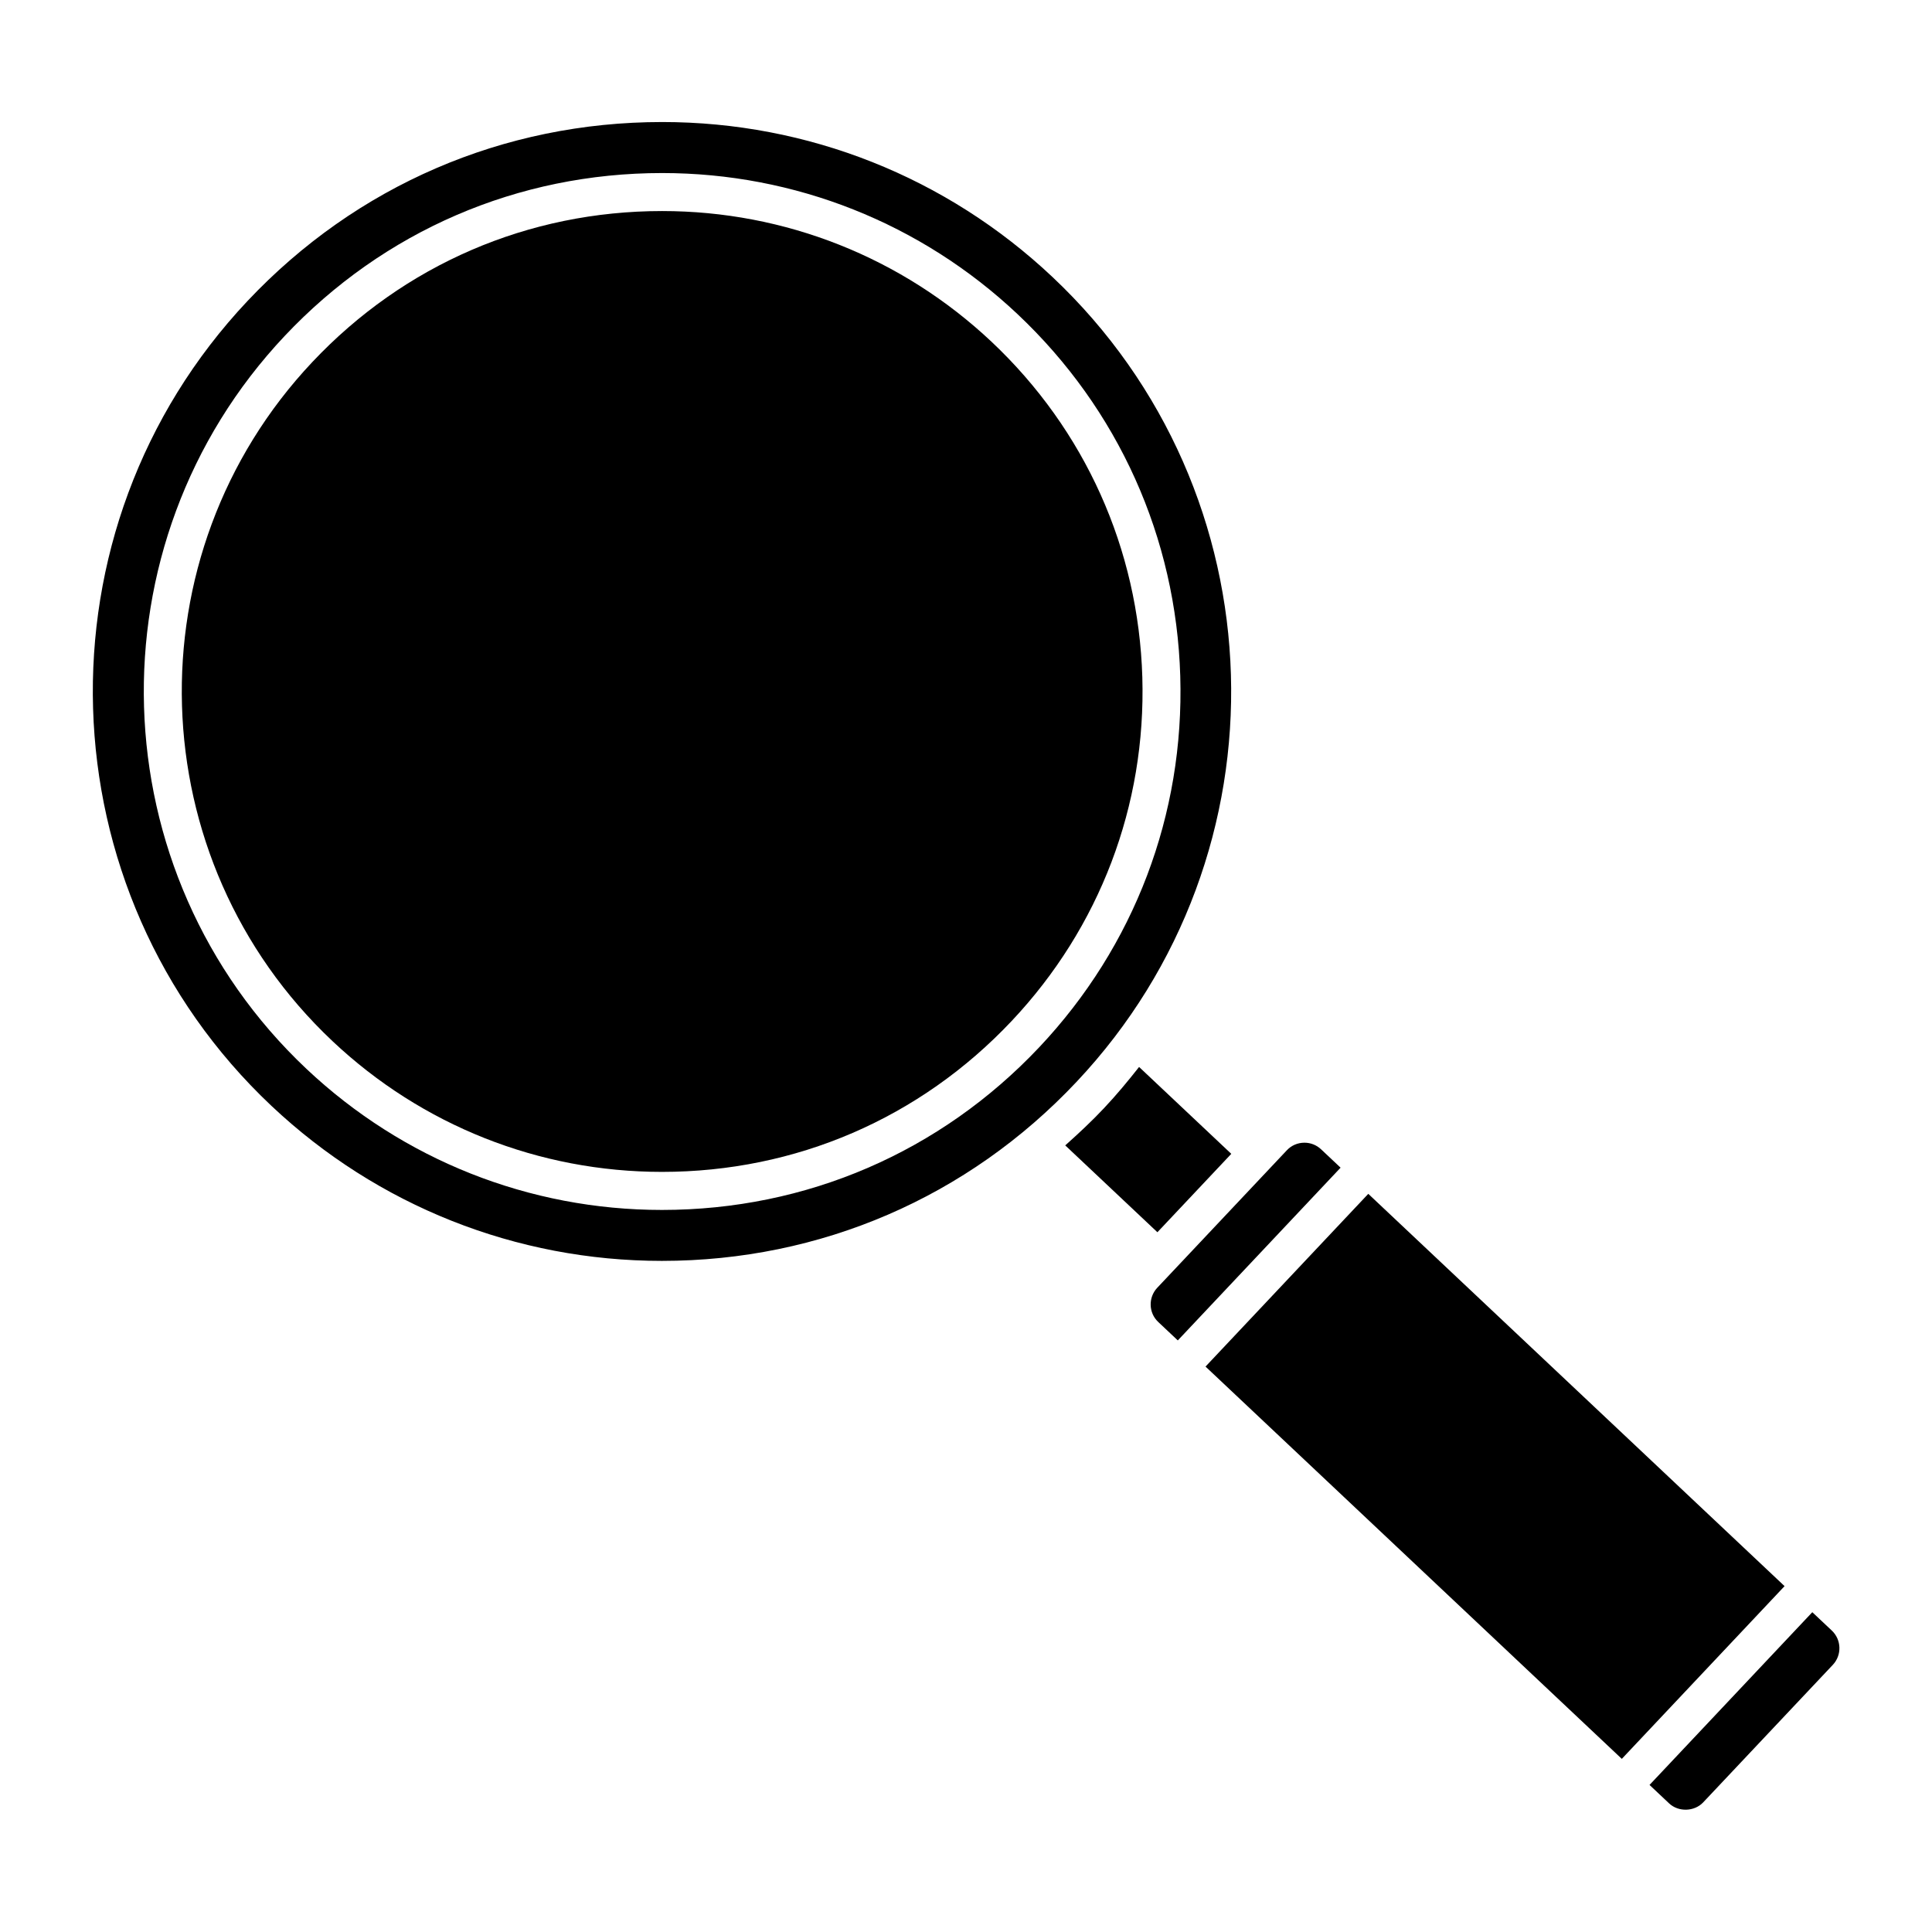 <?xml version="1.0" encoding="UTF-8"?>
<!-- Uploaded to: SVG Repo, www.svgrepo.com, Generator: SVG Repo Mixer Tools -->
<svg fill="#000000" width="800px" height="800px" version="1.1" viewBox="144 144 512 512" xmlns="http://www.w3.org/2000/svg">
 <g>
  <path d="m319.47 199.93c-35.469 0-68.387 14.207-92.699 40.012-48.145 51.098-45.746 131.84 5.352 179.98 23.719 22.348 54.723 34.641 87.301 34.641 35.469 0 68.387-14.199 92.691-40.004 23.328-24.758 35.621-57.102 34.613-91.109-1.02-33.996-15.203-65.555-39.961-88.883-23.727-22.332-54.719-34.637-87.297-34.637z"/>
  <path d="m426.3 447.54 24.426 23.016 19.578-20.777-24.434-23.023c-2.934 3.719-5.953 7.375-9.262 10.883-3.285 3.504-6.769 6.738-10.309 9.902z"/>
  <path d="m494.09 448.57c-1.188-1.117-2.75-1.742-4.394-1.742-1.793 0-3.457 0.715-4.676 2.016l-34.34 36.434c-2.418 2.578-2.309 6.641 0.262 9.059l5.188 4.887 43.137-45.777z"/>
  <path d="m595.37 621.64 34.352-36.445c2.418-2.57 2.309-6.641-0.262-9.07l-5.18-4.875-43.137 45.777 5.188 4.887c2.477 2.336 6.691 2.215 9.039-0.273z"/>
  <path d="m319.47 176.34c-42.039 0-81.055 16.836-109.87 47.418-57.062 60.566-54.211 156.26 6.348 213.32 28.113 26.492 64.852 41.07 103.46 41.07 42.027 0 81.055-16.836 109.86-47.418 57.062-60.559 54.219-156.25-6.34-213.31-28.105-26.5-64.844-41.082-103.46-41.082zm99.988 245.14c-26.238 27.84-61.766 43.168-100.04 43.168-35.145 0-68.609-13.27-94.203-37.383-55.137-51.965-57.727-139.09-5.773-194.23 26.238-27.84 61.758-43.176 100.03-43.176 35.145 0 68.598 13.281 94.191 37.395 26.711 25.172 42.027 59.227 43.117 95.926 1.094 36.672-12.156 71.586-37.324 98.301z"/>
  <path d="m506.61 460.38 110.32 103.96-43.133 45.777-110.32-103.96z"/>
 </g>
</svg>